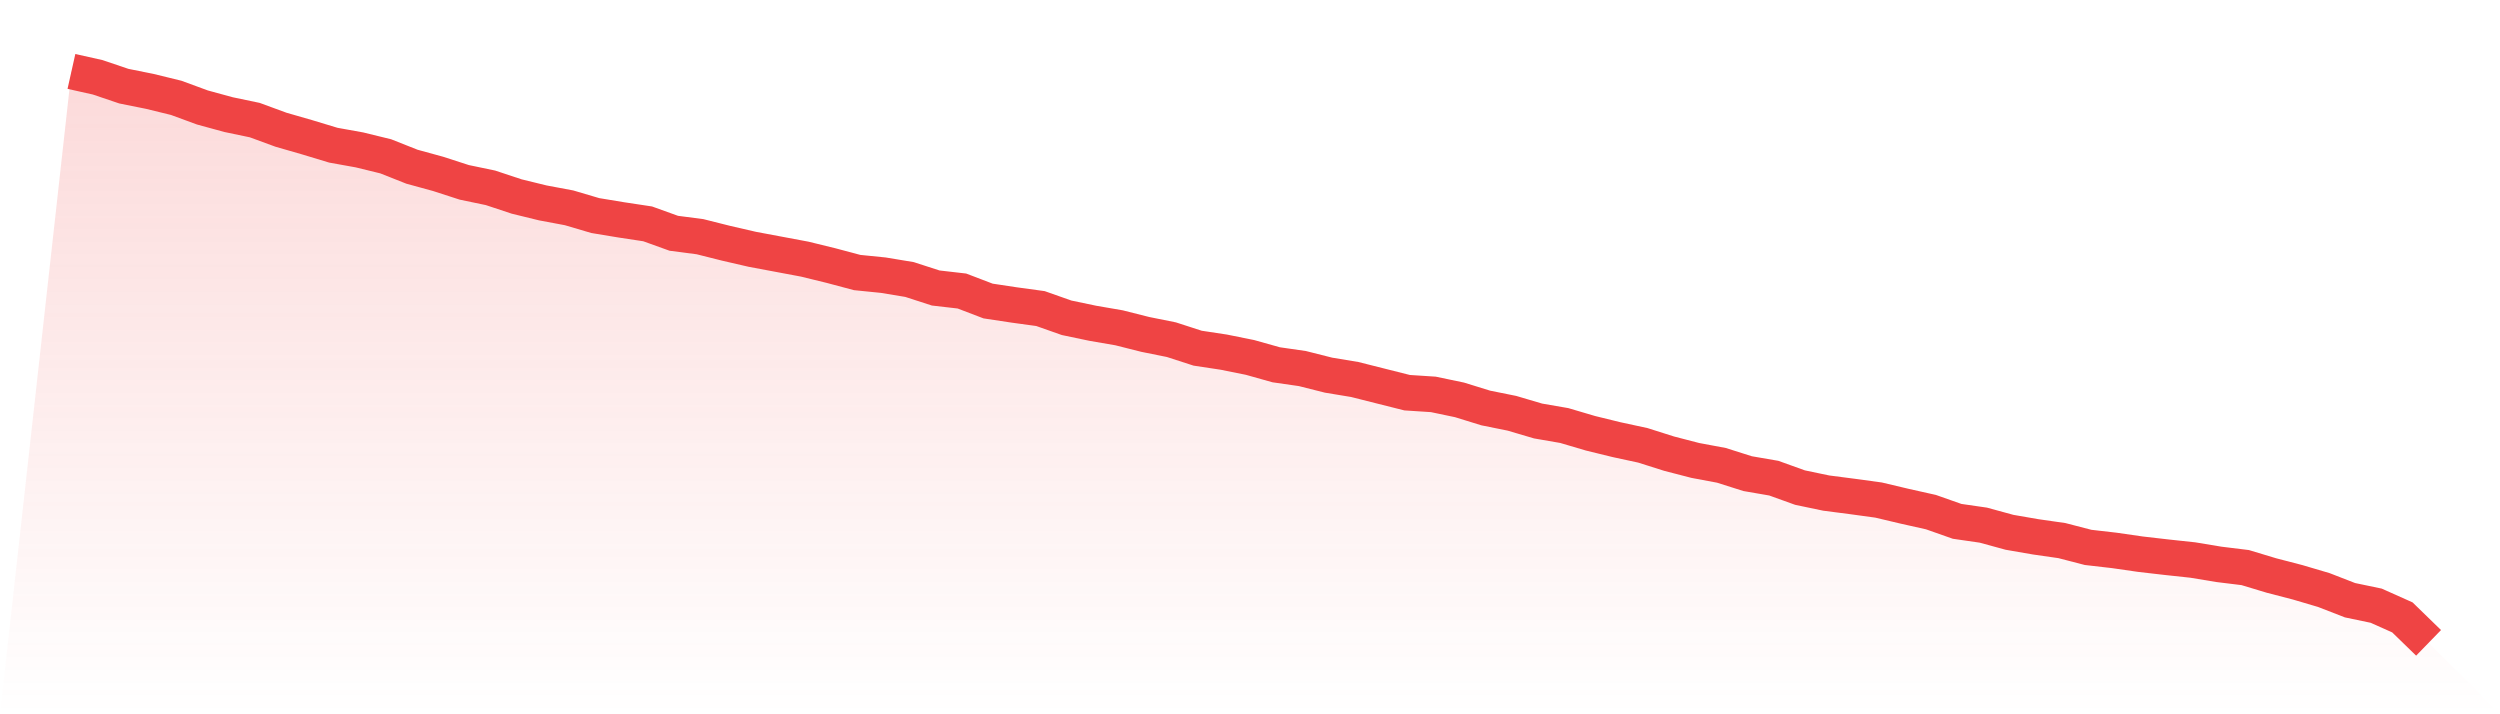<svg viewBox="0 0 140 40" xmlns="http://www.w3.org/2000/svg">
<defs>
<linearGradient id="gradient" x1="0" x2="0" y1="0" y2="1">
<stop offset="0%" stop-color="#ef4444" stop-opacity="0.2"/>
<stop offset="100%" stop-color="#ef4444" stop-opacity="0"/>
</linearGradient>
</defs>
<path d="M4,4 L4,4 L5.467,4.328 L6.933,4.824 L8.4,5.12 L9.867,5.479 L11.333,6.018 L12.8,6.419 L14.267,6.726 L15.733,7.264 L17.2,7.687 L18.667,8.131 L20.133,8.395 L21.6,8.754 L23.067,9.335 L24.533,9.737 L26,10.212 L27.467,10.518 L28.933,11.004 L30.4,11.363 L31.867,11.638 L33.333,12.071 L34.8,12.314 L36.267,12.536 L37.733,13.064 L39.2,13.255 L40.667,13.624 L42.133,13.962 L43.6,14.237 L45.067,14.512 L46.533,14.871 L48,15.262 L49.467,15.41 L50.933,15.653 L52.4,16.128 L53.867,16.297 L55.333,16.857 L56.8,17.079 L58.267,17.28 L59.733,17.797 L61.2,18.104 L62.667,18.357 L64.133,18.727 L65.6,19.023 L67.067,19.498 L68.533,19.72 L70,20.016 L71.467,20.428 L72.933,20.639 L74.4,21.009 L75.867,21.252 L77.333,21.622 L78.8,21.991 L80.267,22.086 L81.733,22.393 L83.2,22.847 L84.667,23.143 L86.133,23.576 L87.6,23.83 L89.067,24.263 L90.533,24.622 L92,24.939 L93.467,25.404 L94.933,25.784 L96.4,26.059 L97.867,26.524 L99.333,26.777 L100.8,27.305 L102.267,27.612 L103.733,27.802 L105.2,28.003 L106.667,28.351 L108.133,28.679 L109.6,29.196 L111.067,29.408 L112.533,29.809 L114,30.063 L115.467,30.274 L116.933,30.654 L118.4,30.823 L119.867,31.035 L121.333,31.204 L122.8,31.362 L124.267,31.605 L125.733,31.785 L127.2,32.228 L128.667,32.609 L130.133,33.042 L131.6,33.612 L133.067,33.919 L134.533,34.574 L136,36 L140,40 L0,40 z" fill="url(#gradient)"/>
<path d="M4,4 L4,4 L5.467,4.328 L6.933,4.824 L8.4,5.12 L9.867,5.479 L11.333,6.018 L12.8,6.419 L14.267,6.726 L15.733,7.264 L17.2,7.687 L18.667,8.131 L20.133,8.395 L21.6,8.754 L23.067,9.335 L24.533,9.737 L26,10.212 L27.467,10.518 L28.933,11.004 L30.4,11.363 L31.867,11.638 L33.333,12.071 L34.8,12.314 L36.267,12.536 L37.733,13.064 L39.2,13.255 L40.667,13.624 L42.133,13.962 L43.6,14.237 L45.067,14.512 L46.533,14.871 L48,15.262 L49.467,15.41 L50.933,15.653 L52.4,16.128 L53.867,16.297 L55.333,16.857 L56.8,17.079 L58.267,17.28 L59.733,17.797 L61.2,18.104 L62.667,18.357 L64.133,18.727 L65.6,19.023 L67.067,19.498 L68.533,19.72 L70,20.016 L71.467,20.428 L72.933,20.639 L74.4,21.009 L75.867,21.252 L77.333,21.622 L78.8,21.991 L80.267,22.086 L81.733,22.393 L83.2,22.847 L84.667,23.143 L86.133,23.576 L87.6,23.83 L89.067,24.263 L90.533,24.622 L92,24.939 L93.467,25.404 L94.933,25.784 L96.4,26.059 L97.867,26.524 L99.333,26.777 L100.8,27.305 L102.267,27.612 L103.733,27.802 L105.2,28.003 L106.667,28.351 L108.133,28.679 L109.6,29.196 L111.067,29.408 L112.533,29.809 L114,30.063 L115.467,30.274 L116.933,30.654 L118.4,30.823 L119.867,31.035 L121.333,31.204 L122.8,31.362 L124.267,31.605 L125.733,31.785 L127.2,32.228 L128.667,32.609 L130.133,33.042 L131.6,33.612 L133.067,33.919 L134.533,34.574 L136,36" fill="none" stroke="#ef4444" stroke-width="2"/>
</svg>